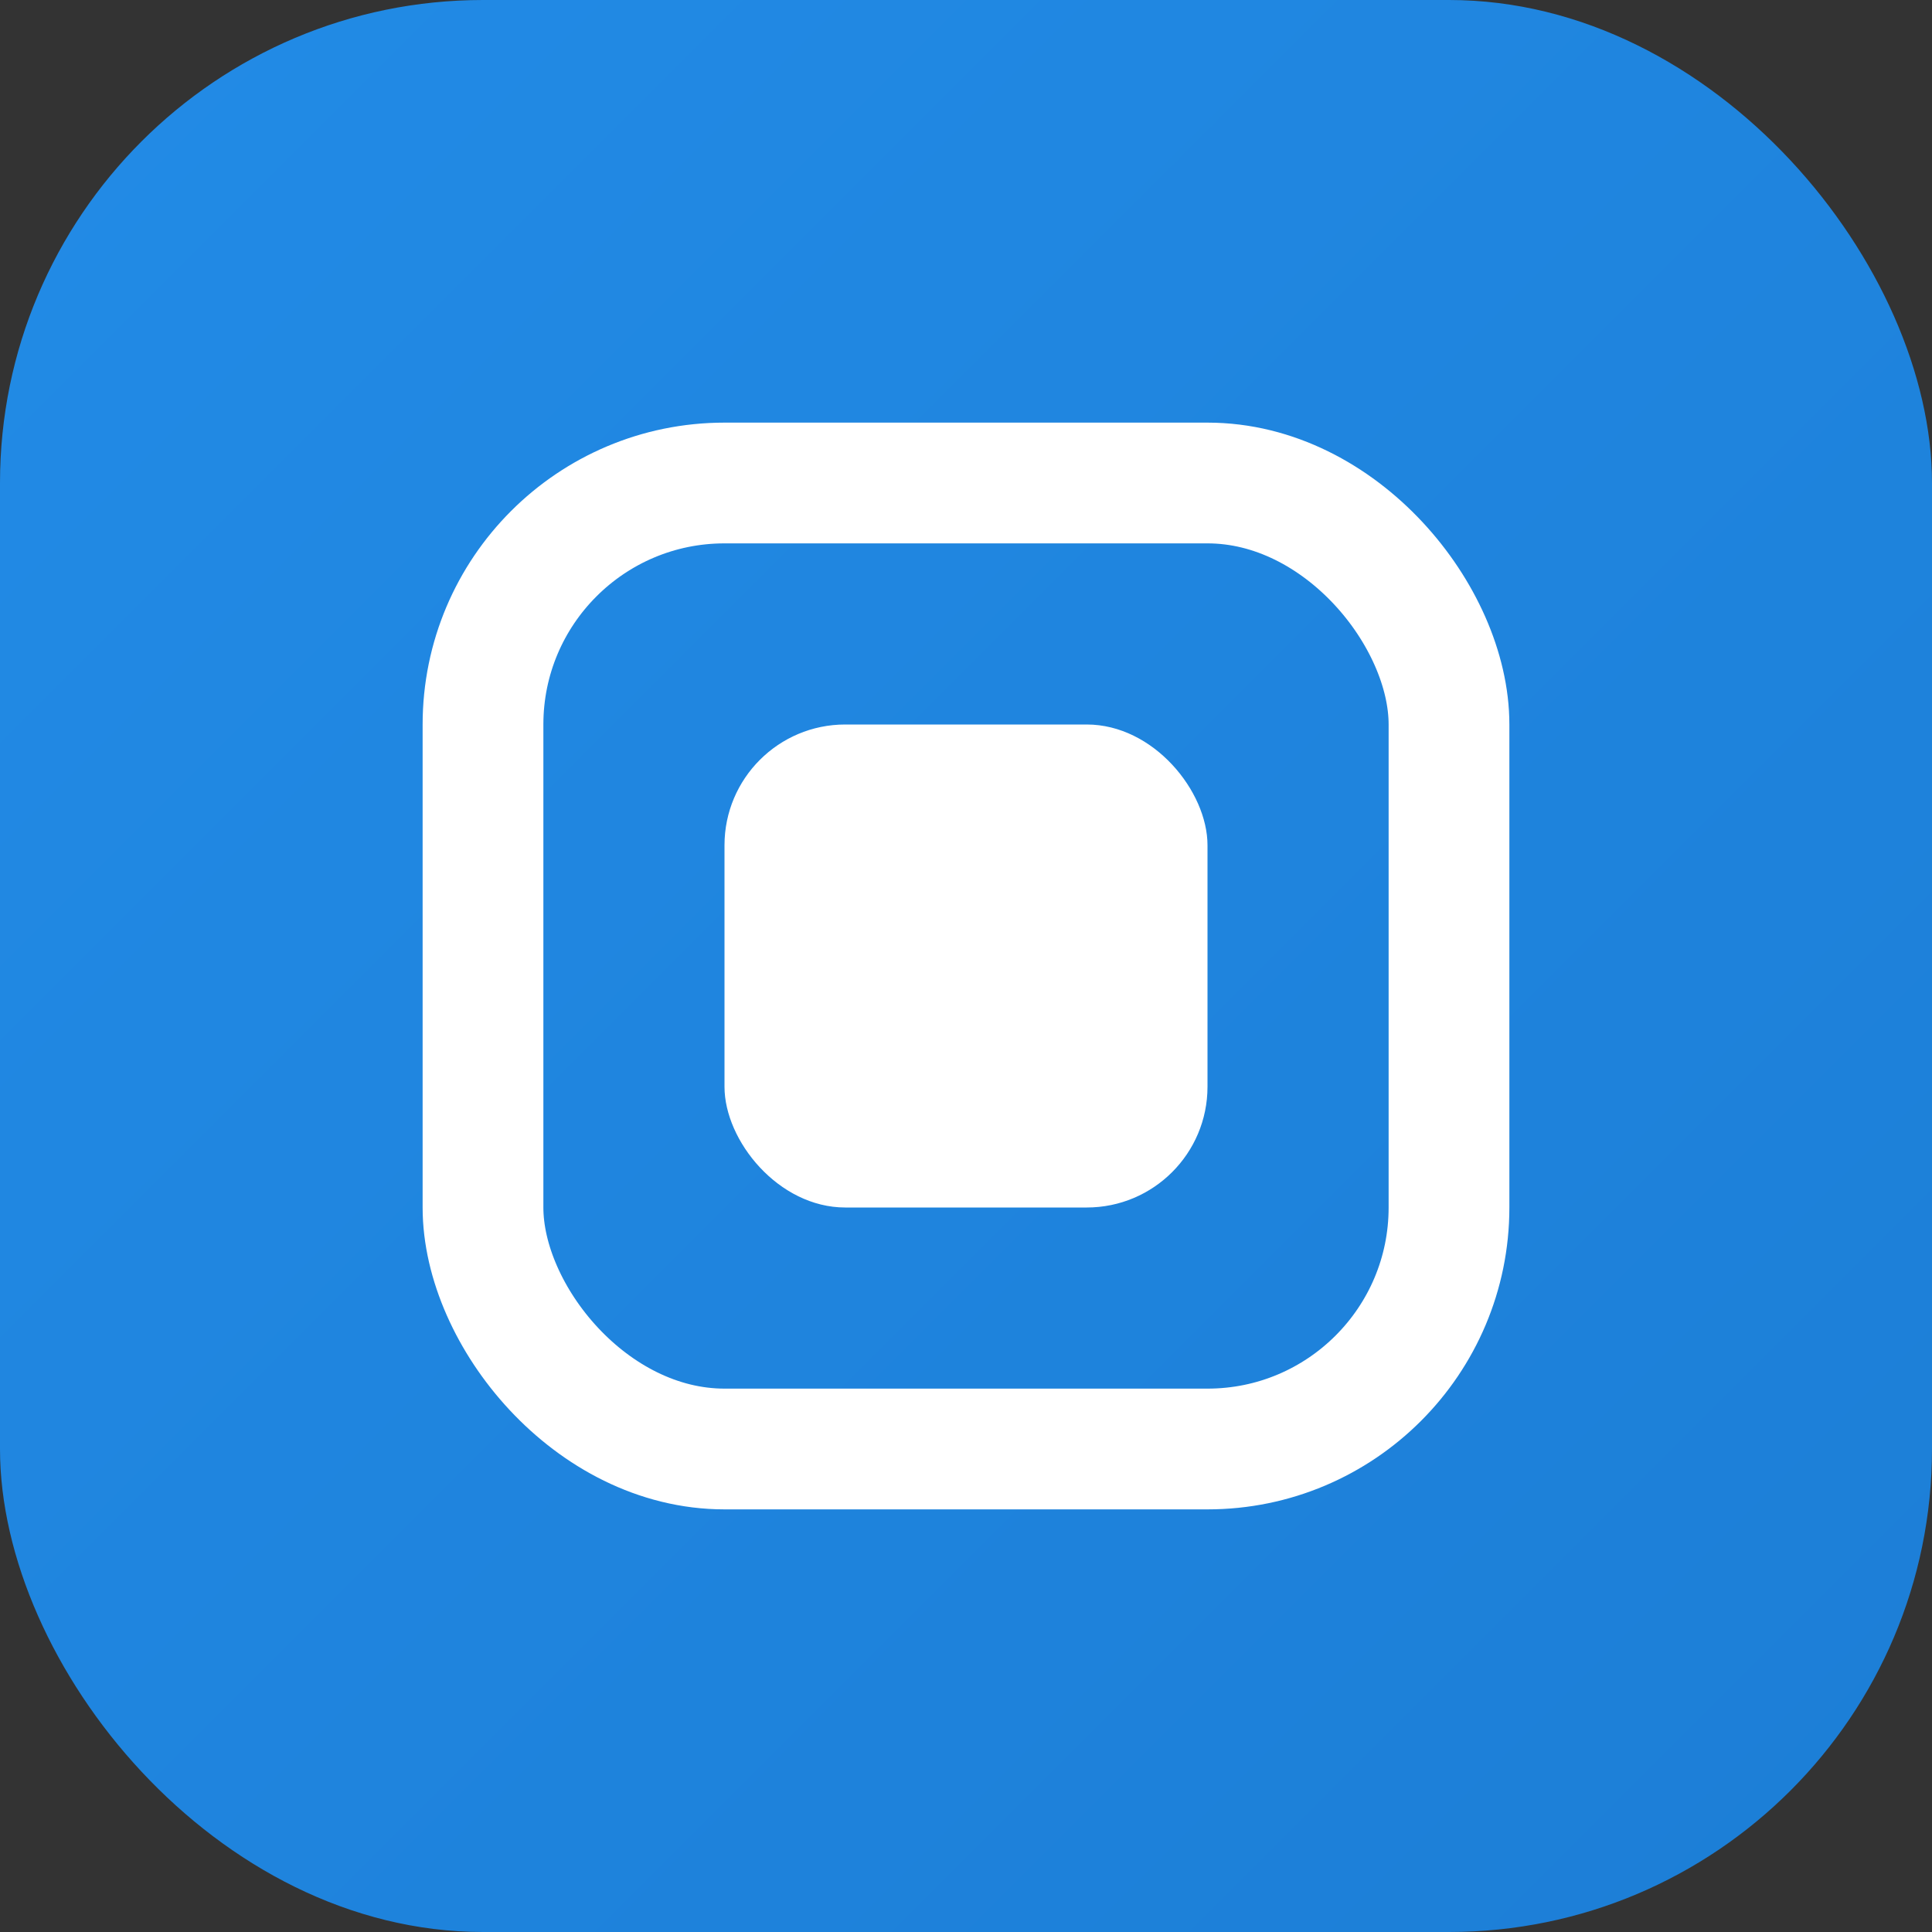 <?xml version="1.0" encoding="UTF-8"?>
<svg width="32" height="32" viewBox="0 0 32 32" fill="none" xmlns="http://www.w3.org/2000/svg">
  <rect x="0" y="0" width="32" height="32" fill="#333333" stroke="none"/>
  <rect width="32" height="32" rx="8" fill="url(#gradient)"/>
  <rect x="8" y="8" width="16" height="16" rx="4" stroke="white" stroke-width="2"/>
  <rect x="12" y="12" width="8" height="8" rx="2" fill="white"/>
  <defs>
    <linearGradient id="gradient" x1="0" y1="0" x2="32" y2="32" gradientUnits="userSpaceOnUse">
      <stop offset="0%" stop-color="#228BE6"/>
      <stop offset="100%" stop-color="#1C7ED6"/>
    </linearGradient>
  </defs>
</svg> 